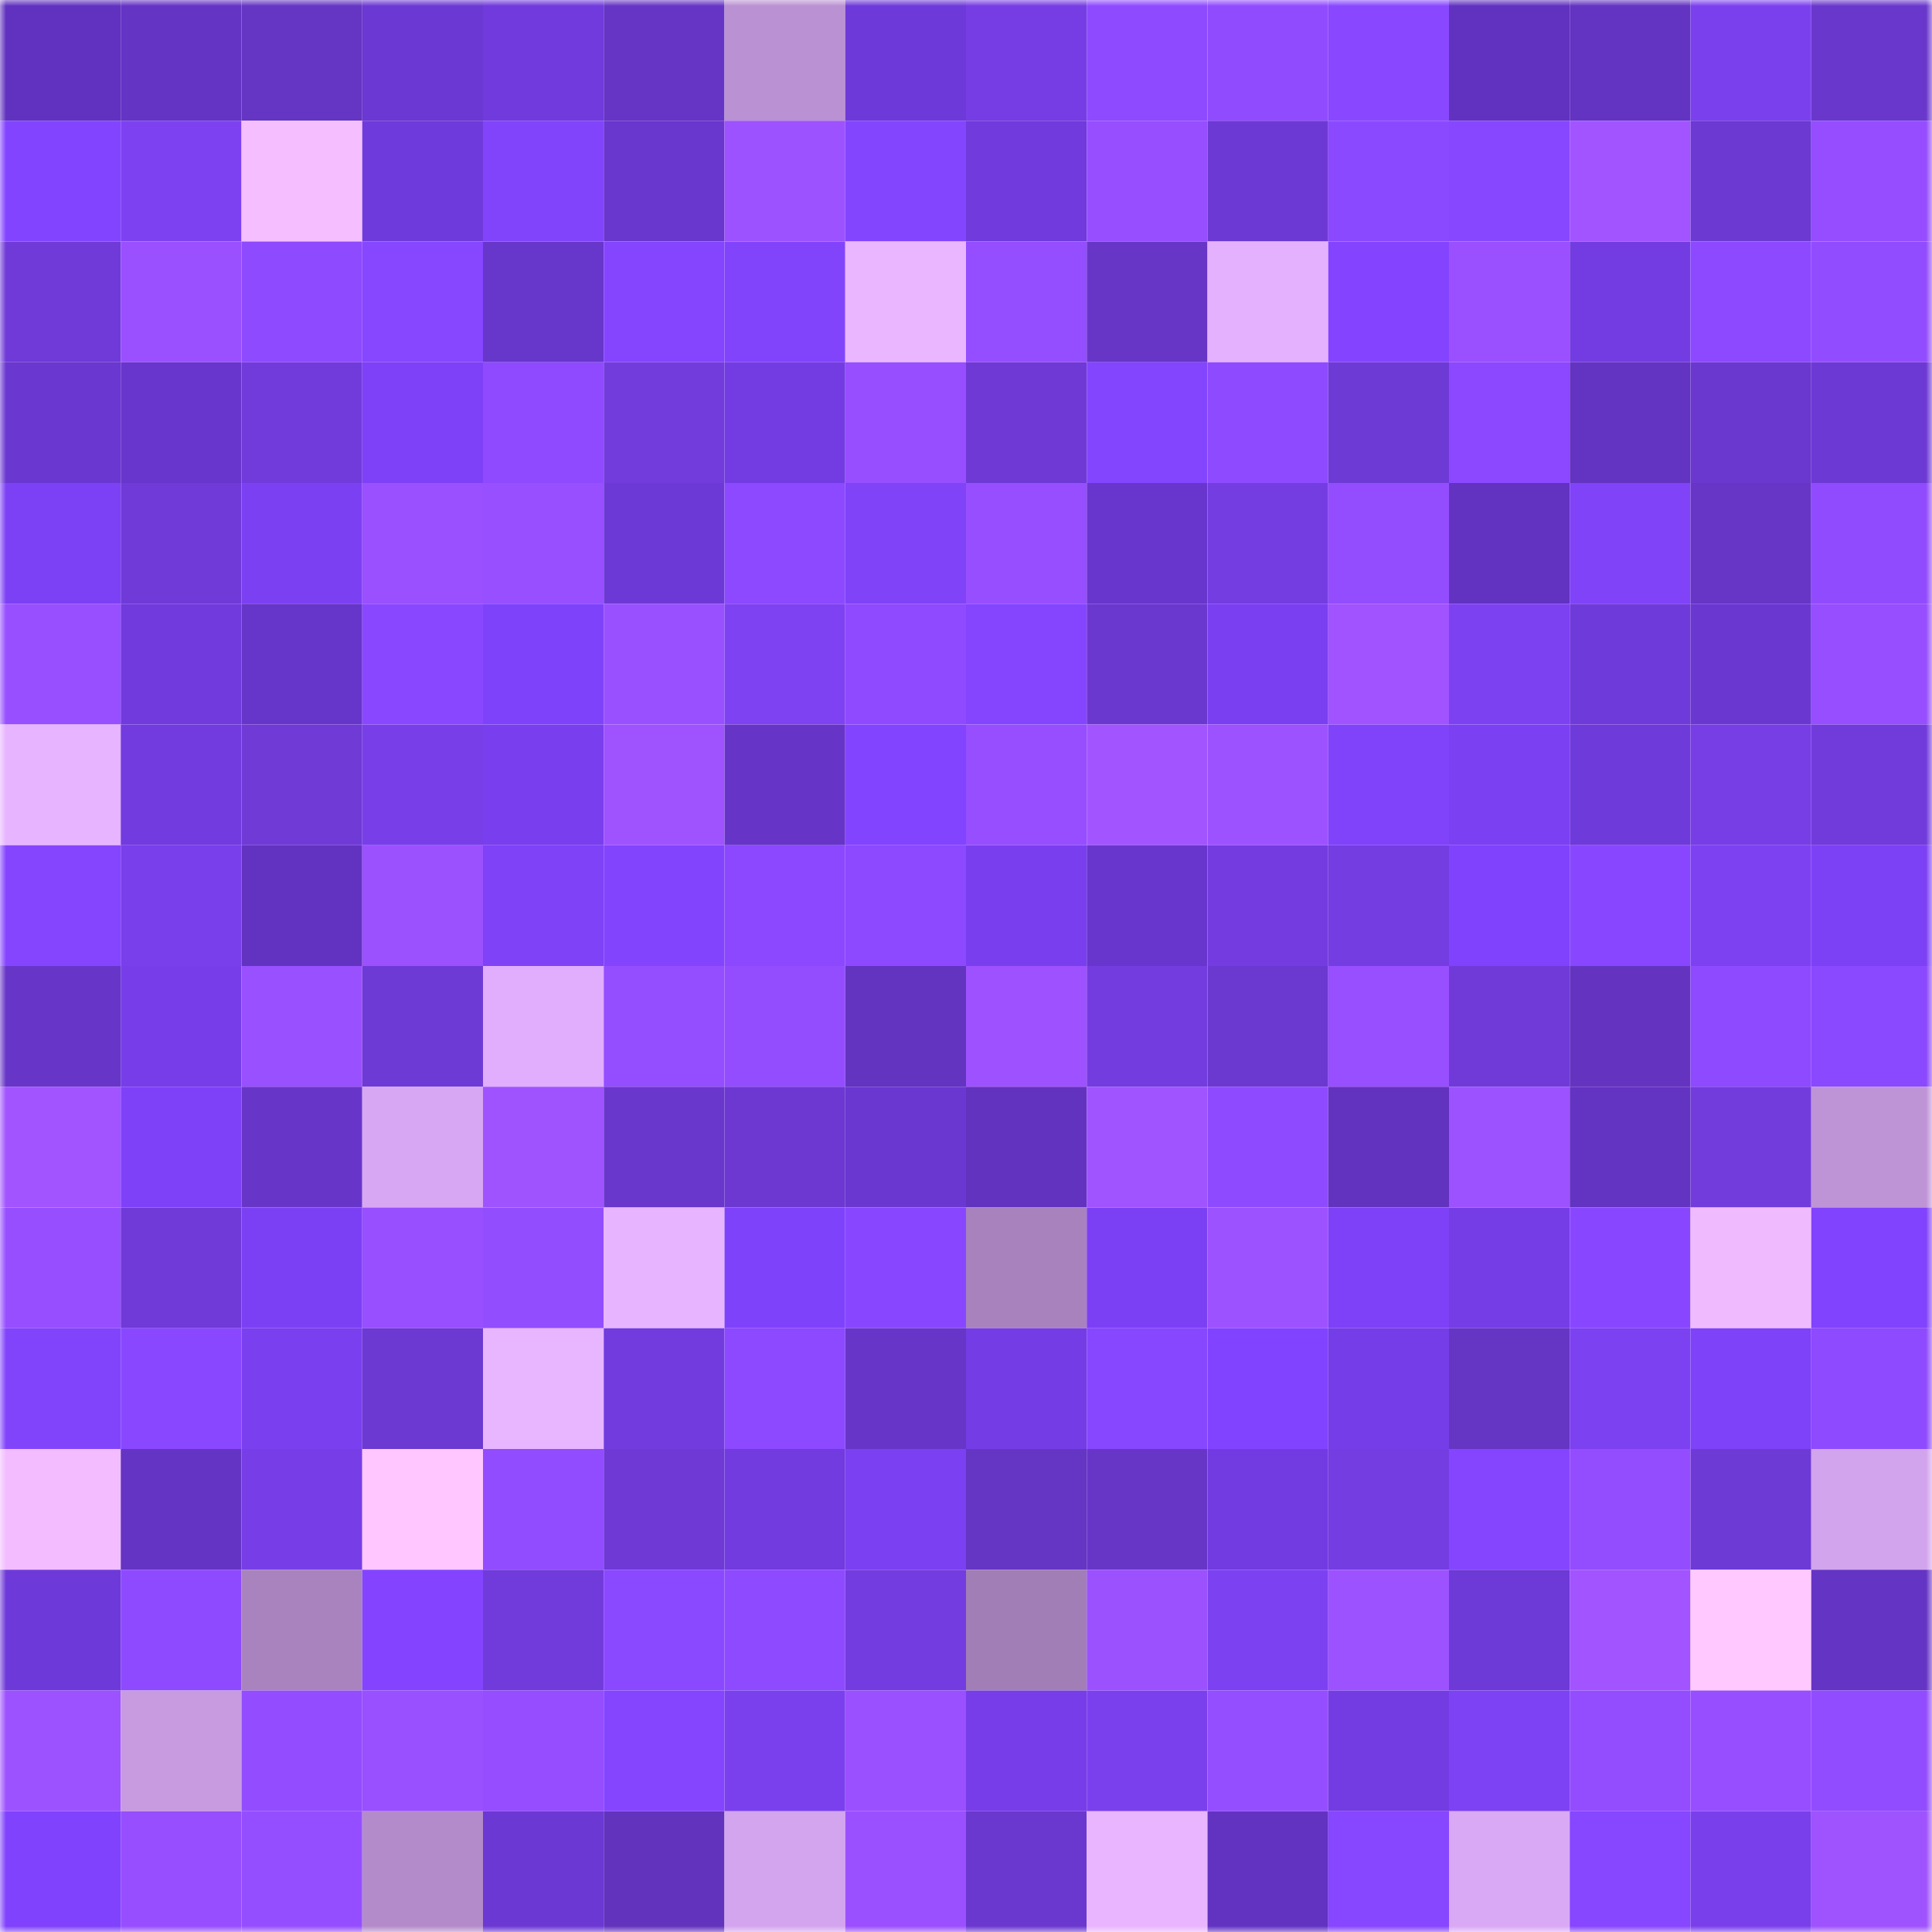 <svg viewBox="0 0 160 160" fill="none" role="img" xmlns="http://www.w3.org/2000/svg" width="240" height="240" name="linea%2Cgudbee.linea.eth"><mask id="838566859" mask-type="alpha" maskUnits="userSpaceOnUse" x="0" y="0" width="160" height="160"><rect width="160" height="160" fill="#FFFFFF"></rect></mask><g mask="url(#838566859)"><rect x="0" y="0" width="10" height="10" fill="#6132bf"></rect><rect x="10" y="0" width="10" height="10" fill="#6434c4"></rect><rect x="20" y="0" width="10" height="10" fill="#6535c3"></rect><rect x="30" y="0" width="10" height="10" fill="#6b38d3"></rect><rect x="40" y="0" width="10" height="10" fill="#703adc"></rect><rect x="50" y="0" width="10" height="10" fill="#6635c5"></rect><rect x="60" y="0" width="10" height="10" fill="#ba91d2"></rect><rect x="70" y="0" width="10" height="10" fill="#6e39d9"></rect><rect x="80" y="0" width="10" height="10" fill="#753de3"></rect><rect x="90" y="0" width="10" height="10" fill="#8e4aff"></rect><rect x="100" y="0" width="10" height="10" fill="#914bff"></rect><rect x="110" y="0" width="10" height="10" fill="#8948ff"></rect><rect x="120" y="0" width="10" height="10" fill="#6132bf"></rect><rect x="130" y="0" width="10" height="10" fill="#6333c2"></rect><rect x="140" y="0" width="10" height="10" fill="#7b40ee"></rect><rect x="150" y="0" width="10" height="10" fill="#6937cc"></rect><rect x="0" y="10" width="10" height="10" fill="#8344ff"></rect><rect x="10" y="10" width="10" height="10" fill="#7d41f2"></rect><rect x="20" y="10" width="10" height="10" fill="#f4beff"></rect><rect x="30" y="10" width="10" height="10" fill="#6f3adb"></rect><rect x="40" y="10" width="10" height="10" fill="#8144fa"></rect><rect x="50" y="10" width="10" height="10" fill="#6936ce"></rect><rect x="60" y="10" width="10" height="10" fill="#9d52ff"></rect><rect x="70" y="10" width="10" height="10" fill="#8445ff"></rect><rect x="80" y="10" width="10" height="10" fill="#703adc"></rect><rect x="90" y="10" width="10" height="10" fill="#964eff"></rect><rect x="100" y="10" width="10" height="10" fill="#6d39d4"></rect><rect x="110" y="10" width="10" height="10" fill="#8b49ff"></rect><rect x="120" y="10" width="10" height="10" fill="#8746ff"></rect><rect x="130" y="10" width="10" height="10" fill="#a154ff"></rect><rect x="140" y="10" width="10" height="10" fill="#6c39d2"></rect><rect x="150" y="10" width="10" height="10" fill="#954dff"></rect><rect x="0" y="20" width="10" height="10" fill="#6f3ad7"></rect><rect x="10" y="20" width="10" height="10" fill="#9a50ff"></rect><rect x="20" y="20" width="10" height="10" fill="#8e4aff"></rect><rect x="30" y="20" width="10" height="10" fill="#8746ff"></rect><rect x="40" y="20" width="10" height="10" fill="#6736cb"></rect><rect x="50" y="20" width="10" height="10" fill="#8545ff"></rect><rect x="60" y="20" width="10" height="10" fill="#8144fb"></rect><rect x="70" y="20" width="10" height="10" fill="#eab6ff"></rect><rect x="80" y="20" width="10" height="10" fill="#944dff"></rect><rect x="90" y="20" width="10" height="10" fill="#6736c7"></rect><rect x="100" y="20" width="10" height="10" fill="#e4b1ff"></rect><rect x="110" y="20" width="10" height="10" fill="#8444ff"></rect><rect x="120" y="20" width="10" height="10" fill="#9a50ff"></rect><rect x="130" y="20" width="10" height="10" fill="#733ce2"></rect><rect x="140" y="20" width="10" height="10" fill="#8c49ff"></rect><rect x="150" y="20" width="10" height="10" fill="#924cff"></rect><rect x="0" y="30" width="10" height="10" fill="#6a37d1"></rect><rect x="10" y="30" width="10" height="10" fill="#6836cc"></rect><rect x="20" y="30" width="10" height="10" fill="#713bdc"></rect><rect x="30" y="30" width="10" height="10" fill="#7e41f7"></rect><rect x="40" y="30" width="10" height="10" fill="#8f4aff"></rect><rect x="50" y="30" width="10" height="10" fill="#723cdd"></rect><rect x="60" y="30" width="10" height="10" fill="#733ce3"></rect><rect x="70" y="30" width="10" height="10" fill="#974eff"></rect><rect x="80" y="30" width="10" height="10" fill="#6e39d5"></rect><rect x="90" y="30" width="10" height="10" fill="#8345fe"></rect><rect x="100" y="30" width="10" height="10" fill="#8e4aff"></rect><rect x="110" y="30" width="10" height="10" fill="#6e3ad6"></rect><rect x="120" y="30" width="10" height="10" fill="#8b48ff"></rect><rect x="130" y="30" width="10" height="10" fill="#6333c2"></rect><rect x="140" y="30" width="10" height="10" fill="#6b38cf"></rect><rect x="150" y="30" width="10" height="10" fill="#6d39d4"></rect><rect x="0" y="40" width="10" height="10" fill="#7c41f5"></rect><rect x="10" y="40" width="10" height="10" fill="#6f3ad7"></rect><rect x="20" y="40" width="10" height="10" fill="#7c40f3"></rect><rect x="30" y="40" width="10" height="10" fill="#9a50ff"></rect><rect x="40" y="40" width="10" height="10" fill="#974fff"></rect><rect x="50" y="40" width="10" height="10" fill="#6d39d6"></rect><rect x="60" y="40" width="10" height="10" fill="#8c49ff"></rect><rect x="70" y="40" width="10" height="10" fill="#8043f7"></rect><rect x="80" y="40" width="10" height="10" fill="#974eff"></rect><rect x="90" y="40" width="10" height="10" fill="#6836cc"></rect><rect x="100" y="40" width="10" height="10" fill="#743de2"></rect><rect x="110" y="40" width="10" height="10" fill="#934dff"></rect><rect x="120" y="40" width="10" height="10" fill="#6233c0"></rect><rect x="130" y="40" width="10" height="10" fill="#8043f8"></rect><rect x="140" y="40" width="10" height="10" fill="#6736c7"></rect><rect x="150" y="40" width="10" height="10" fill="#914bff"></rect><rect x="0" y="50" width="10" height="10" fill="#974fff"></rect><rect x="10" y="50" width="10" height="10" fill="#703adc"></rect><rect x="20" y="50" width="10" height="10" fill="#6635c9"></rect><rect x="30" y="50" width="10" height="10" fill="#8948ff"></rect><rect x="40" y="50" width="10" height="10" fill="#7f42fb"></rect><rect x="50" y="50" width="10" height="10" fill="#9950ff"></rect><rect x="60" y="50" width="10" height="10" fill="#7e42f3"></rect><rect x="70" y="50" width="10" height="10" fill="#8f4aff"></rect><rect x="80" y="50" width="10" height="10" fill="#8545ff"></rect><rect x="90" y="50" width="10" height="10" fill="#6b38cf"></rect><rect x="100" y="50" width="10" height="10" fill="#7a3ff0"></rect><rect x="110" y="50" width="10" height="10" fill="#a053ff"></rect><rect x="120" y="50" width="10" height="10" fill="#7c41f0"></rect><rect x="130" y="50" width="10" height="10" fill="#6f3ada"></rect><rect x="140" y="50" width="10" height="10" fill="#6a37d1"></rect><rect x="150" y="50" width="10" height="10" fill="#964eff"></rect><rect x="0" y="60" width="10" height="10" fill="#e7b4ff"></rect><rect x="10" y="60" width="10" height="10" fill="#723be0"></rect><rect x="20" y="60" width="10" height="10" fill="#6f3ad6"></rect><rect x="30" y="60" width="10" height="10" fill="#783fe9"></rect><rect x="40" y="60" width="10" height="10" fill="#793fee"></rect><rect x="50" y="60" width="10" height="10" fill="#9f53ff"></rect><rect x="60" y="60" width="10" height="10" fill="#6635c8"></rect><rect x="70" y="60" width="10" height="10" fill="#8344ff"></rect><rect x="80" y="60" width="10" height="10" fill="#964eff"></rect><rect x="90" y="60" width="10" height="10" fill="#a255ff"></rect><rect x="100" y="60" width="10" height="10" fill="#9d52ff"></rect><rect x="110" y="60" width="10" height="10" fill="#8143f9"></rect><rect x="120" y="60" width="10" height="10" fill="#7c40f3"></rect><rect x="130" y="60" width="10" height="10" fill="#6f3ada"></rect><rect x="140" y="60" width="10" height="10" fill="#773ee6"></rect><rect x="150" y="60" width="10" height="10" fill="#713bdc"></rect><rect x="0" y="70" width="10" height="10" fill="#8545ff"></rect><rect x="10" y="70" width="10" height="10" fill="#793fea"></rect><rect x="20" y="70" width="10" height="10" fill="#6233c0"></rect><rect x="30" y="70" width="10" height="10" fill="#9c51ff"></rect><rect x="40" y="70" width="10" height="10" fill="#7f42f6"></rect><rect x="50" y="70" width="10" height="10" fill="#8244fc"></rect><rect x="60" y="70" width="10" height="10" fill="#8b48ff"></rect><rect x="70" y="70" width="10" height="10" fill="#8c49ff"></rect><rect x="80" y="70" width="10" height="10" fill="#793fef"></rect><rect x="90" y="70" width="10" height="10" fill="#6836cc"></rect><rect x="100" y="70" width="10" height="10" fill="#743ce0"></rect><rect x="110" y="70" width="10" height="10" fill="#743de2"></rect><rect x="120" y="70" width="10" height="10" fill="#8042fc"></rect><rect x="130" y="70" width="10" height="10" fill="#8847ff"></rect><rect x="140" y="70" width="10" height="10" fill="#7d41f2"></rect><rect x="150" y="70" width="10" height="10" fill="#7d41f5"></rect><rect x="0" y="80" width="10" height="10" fill="#6736c8"></rect><rect x="10" y="80" width="10" height="10" fill="#763de8"></rect><rect x="20" y="80" width="10" height="10" fill="#9950ff"></rect><rect x="30" y="80" width="10" height="10" fill="#6e3ad6"></rect><rect x="40" y="80" width="10" height="10" fill="#e0aefc"></rect><rect x="50" y="80" width="10" height="10" fill="#954eff"></rect><rect x="60" y="80" width="10" height="10" fill="#934dff"></rect><rect x="70" y="80" width="10" height="10" fill="#6334c0"></rect><rect x="80" y="80" width="10" height="10" fill="#9e52ff"></rect><rect x="90" y="80" width="10" height="10" fill="#733cdf"></rect><rect x="100" y="80" width="10" height="10" fill="#6b38d0"></rect><rect x="110" y="80" width="10" height="10" fill="#984fff"></rect><rect x="120" y="80" width="10" height="10" fill="#703ad8"></rect><rect x="130" y="80" width="10" height="10" fill="#6434c1"></rect><rect x="140" y="80" width="10" height="10" fill="#8e4aff"></rect><rect x="150" y="80" width="10" height="10" fill="#8a48ff"></rect><rect x="0" y="90" width="10" height="10" fill="#a154ff"></rect><rect x="10" y="90" width="10" height="10" fill="#7e41f8"></rect><rect x="20" y="90" width="10" height="10" fill="#6736c8"></rect><rect x="30" y="90" width="10" height="10" fill="#d7a7f3"></rect><rect x="40" y="90" width="10" height="10" fill="#9f53ff"></rect><rect x="50" y="90" width="10" height="10" fill="#6a37cd"></rect><rect x="60" y="90" width="10" height="10" fill="#6c38d1"></rect><rect x="70" y="90" width="10" height="10" fill="#6a37d1"></rect><rect x="80" y="90" width="10" height="10" fill="#6233be"></rect><rect x="90" y="90" width="10" height="10" fill="#a054ff"></rect><rect x="100" y="90" width="10" height="10" fill="#8e4aff"></rect><rect x="110" y="90" width="10" height="10" fill="#6233be"></rect><rect x="120" y="90" width="10" height="10" fill="#9d52ff"></rect><rect x="130" y="90" width="10" height="10" fill="#6333c2"></rect><rect x="140" y="90" width="10" height="10" fill="#723cdd"></rect><rect x="150" y="90" width="10" height="10" fill="#bf94d7"></rect><rect x="0" y="100" width="10" height="10" fill="#974eff"></rect><rect x="10" y="100" width="10" height="10" fill="#6f3ad7"></rect><rect x="20" y="100" width="10" height="10" fill="#7c40f4"></rect><rect x="30" y="100" width="10" height="10" fill="#984fff"></rect><rect x="40" y="100" width="10" height="10" fill="#924dff"></rect><rect x="50" y="100" width="10" height="10" fill="#e7b4ff"></rect><rect x="60" y="100" width="10" height="10" fill="#7f42fb"></rect><rect x="70" y="100" width="10" height="10" fill="#8847ff"></rect><rect x="80" y="100" width="10" height="10" fill="#a882bd"></rect><rect x="90" y="100" width="10" height="10" fill="#7c40f4"></rect><rect x="100" y="100" width="10" height="10" fill="#9d52ff"></rect><rect x="110" y="100" width="10" height="10" fill="#7e41f7"></rect><rect x="120" y="100" width="10" height="10" fill="#753de6"></rect><rect x="130" y="100" width="10" height="10" fill="#8847ff"></rect><rect x="140" y="100" width="10" height="10" fill="#f0baff"></rect><rect x="150" y="100" width="10" height="10" fill="#8143fd"></rect><rect x="0" y="110" width="10" height="10" fill="#8244fb"></rect><rect x="10" y="110" width="10" height="10" fill="#8948ff"></rect><rect x="20" y="110" width="10" height="10" fill="#7a3fef"></rect><rect x="30" y="110" width="10" height="10" fill="#6c39d2"></rect><rect x="40" y="110" width="10" height="10" fill="#e8b5ff"></rect><rect x="50" y="110" width="10" height="10" fill="#713bde"></rect><rect x="60" y="110" width="10" height="10" fill="#8c49ff"></rect><rect x="70" y="110" width="10" height="10" fill="#6736c8"></rect><rect x="80" y="110" width="10" height="10" fill="#743ce5"></rect><rect x="90" y="110" width="10" height="10" fill="#8747ff"></rect><rect x="100" y="110" width="10" height="10" fill="#8143ff"></rect><rect x="110" y="110" width="10" height="10" fill="#753de7"></rect><rect x="120" y="110" width="10" height="10" fill="#6535c4"></rect><rect x="130" y="110" width="10" height="10" fill="#7c41f0"></rect><rect x="140" y="110" width="10" height="10" fill="#7e42f9"></rect><rect x="150" y="110" width="10" height="10" fill="#8e4aff"></rect><rect x="0" y="120" width="10" height="10" fill="#f2bcff"></rect><rect x="10" y="120" width="10" height="10" fill="#6434c4"></rect><rect x="20" y="120" width="10" height="10" fill="#773ee7"></rect><rect x="30" y="120" width="10" height="10" fill="#ffc6ff"></rect><rect x="40" y="120" width="10" height="10" fill="#924cff"></rect><rect x="50" y="120" width="10" height="10" fill="#6e39d5"></rect><rect x="60" y="120" width="10" height="10" fill="#713bdf"></rect><rect x="70" y="120" width="10" height="10" fill="#7b40f1"></rect><rect x="80" y="120" width="10" height="10" fill="#6535c4"></rect><rect x="90" y="120" width="10" height="10" fill="#6736c7"></rect><rect x="100" y="120" width="10" height="10" fill="#723be1"></rect><rect x="110" y="120" width="10" height="10" fill="#743de2"></rect><rect x="120" y="120" width="10" height="10" fill="#8545ff"></rect><rect x="130" y="120" width="10" height="10" fill="#934dff"></rect><rect x="140" y="120" width="10" height="10" fill="#6e3ad6"></rect><rect x="150" y="120" width="10" height="10" fill="#d2a4ed"></rect><rect x="0" y="130" width="10" height="10" fill="#6e39d9"></rect><rect x="10" y="130" width="10" height="10" fill="#8d4aff"></rect><rect x="20" y="130" width="10" height="10" fill="#a983be"></rect><rect x="30" y="130" width="10" height="10" fill="#8444ff"></rect><rect x="40" y="130" width="10" height="10" fill="#713bdc"></rect><rect x="50" y="130" width="10" height="10" fill="#8a48ff"></rect><rect x="60" y="130" width="10" height="10" fill="#8e4aff"></rect><rect x="70" y="130" width="10" height="10" fill="#733ce0"></rect><rect x="80" y="130" width="10" height="10" fill="#a27eb6"></rect><rect x="90" y="130" width="10" height="10" fill="#9c51ff"></rect><rect x="100" y="130" width="10" height="10" fill="#7c41f0"></rect><rect x="110" y="130" width="10" height="10" fill="#9d52ff"></rect><rect x="120" y="130" width="10" height="10" fill="#6d39d7"></rect><rect x="130" y="130" width="10" height="10" fill="#a154ff"></rect><rect x="140" y="130" width="10" height="10" fill="#ffc8ff"></rect><rect x="150" y="130" width="10" height="10" fill="#6434c5"></rect><rect x="0" y="140" width="10" height="10" fill="#9d52ff"></rect><rect x="10" y="140" width="10" height="10" fill="#c89be1"></rect><rect x="20" y="140" width="10" height="10" fill="#934cff"></rect><rect x="30" y="140" width="10" height="10" fill="#9950ff"></rect><rect x="40" y="140" width="10" height="10" fill="#954dff"></rect><rect x="50" y="140" width="10" height="10" fill="#8545ff"></rect><rect x="60" y="140" width="10" height="10" fill="#7a40ed"></rect><rect x="70" y="140" width="10" height="10" fill="#9b50ff"></rect><rect x="80" y="140" width="10" height="10" fill="#763de8"></rect><rect x="90" y="140" width="10" height="10" fill="#7b40ee"></rect><rect x="100" y="140" width="10" height="10" fill="#954eff"></rect><rect x="110" y="140" width="10" height="10" fill="#733ce3"></rect><rect x="120" y="140" width="10" height="10" fill="#7d42f3"></rect><rect x="130" y="140" width="10" height="10" fill="#934dff"></rect><rect x="140" y="140" width="10" height="10" fill="#964eff"></rect><rect x="150" y="140" width="10" height="10" fill="#924cff"></rect><rect x="0" y="150" width="10" height="10" fill="#8042fc"></rect><rect x="10" y="150" width="10" height="10" fill="#964eff"></rect><rect x="20" y="150" width="10" height="10" fill="#954eff"></rect><rect x="30" y="150" width="10" height="10" fill="#b38bca"></rect><rect x="40" y="150" width="10" height="10" fill="#6b38d3"></rect><rect x="50" y="150" width="10" height="10" fill="#6233bd"></rect><rect x="60" y="150" width="10" height="10" fill="#d4a5ef"></rect><rect x="70" y="150" width="10" height="10" fill="#9b50ff"></rect><rect x="80" y="150" width="10" height="10" fill="#6a38ce"></rect><rect x="90" y="150" width="10" height="10" fill="#e9b5ff"></rect><rect x="100" y="150" width="10" height="10" fill="#6233c1"></rect><rect x="110" y="150" width="10" height="10" fill="#8746ff"></rect><rect x="120" y="150" width="10" height="10" fill="#d9a9f5"></rect><rect x="130" y="150" width="10" height="10" fill="#8746ff"></rect><rect x="140" y="150" width="10" height="10" fill="#793fea"></rect><rect x="150" y="150" width="10" height="10" fill="#9e53ff"></rect></g></svg>